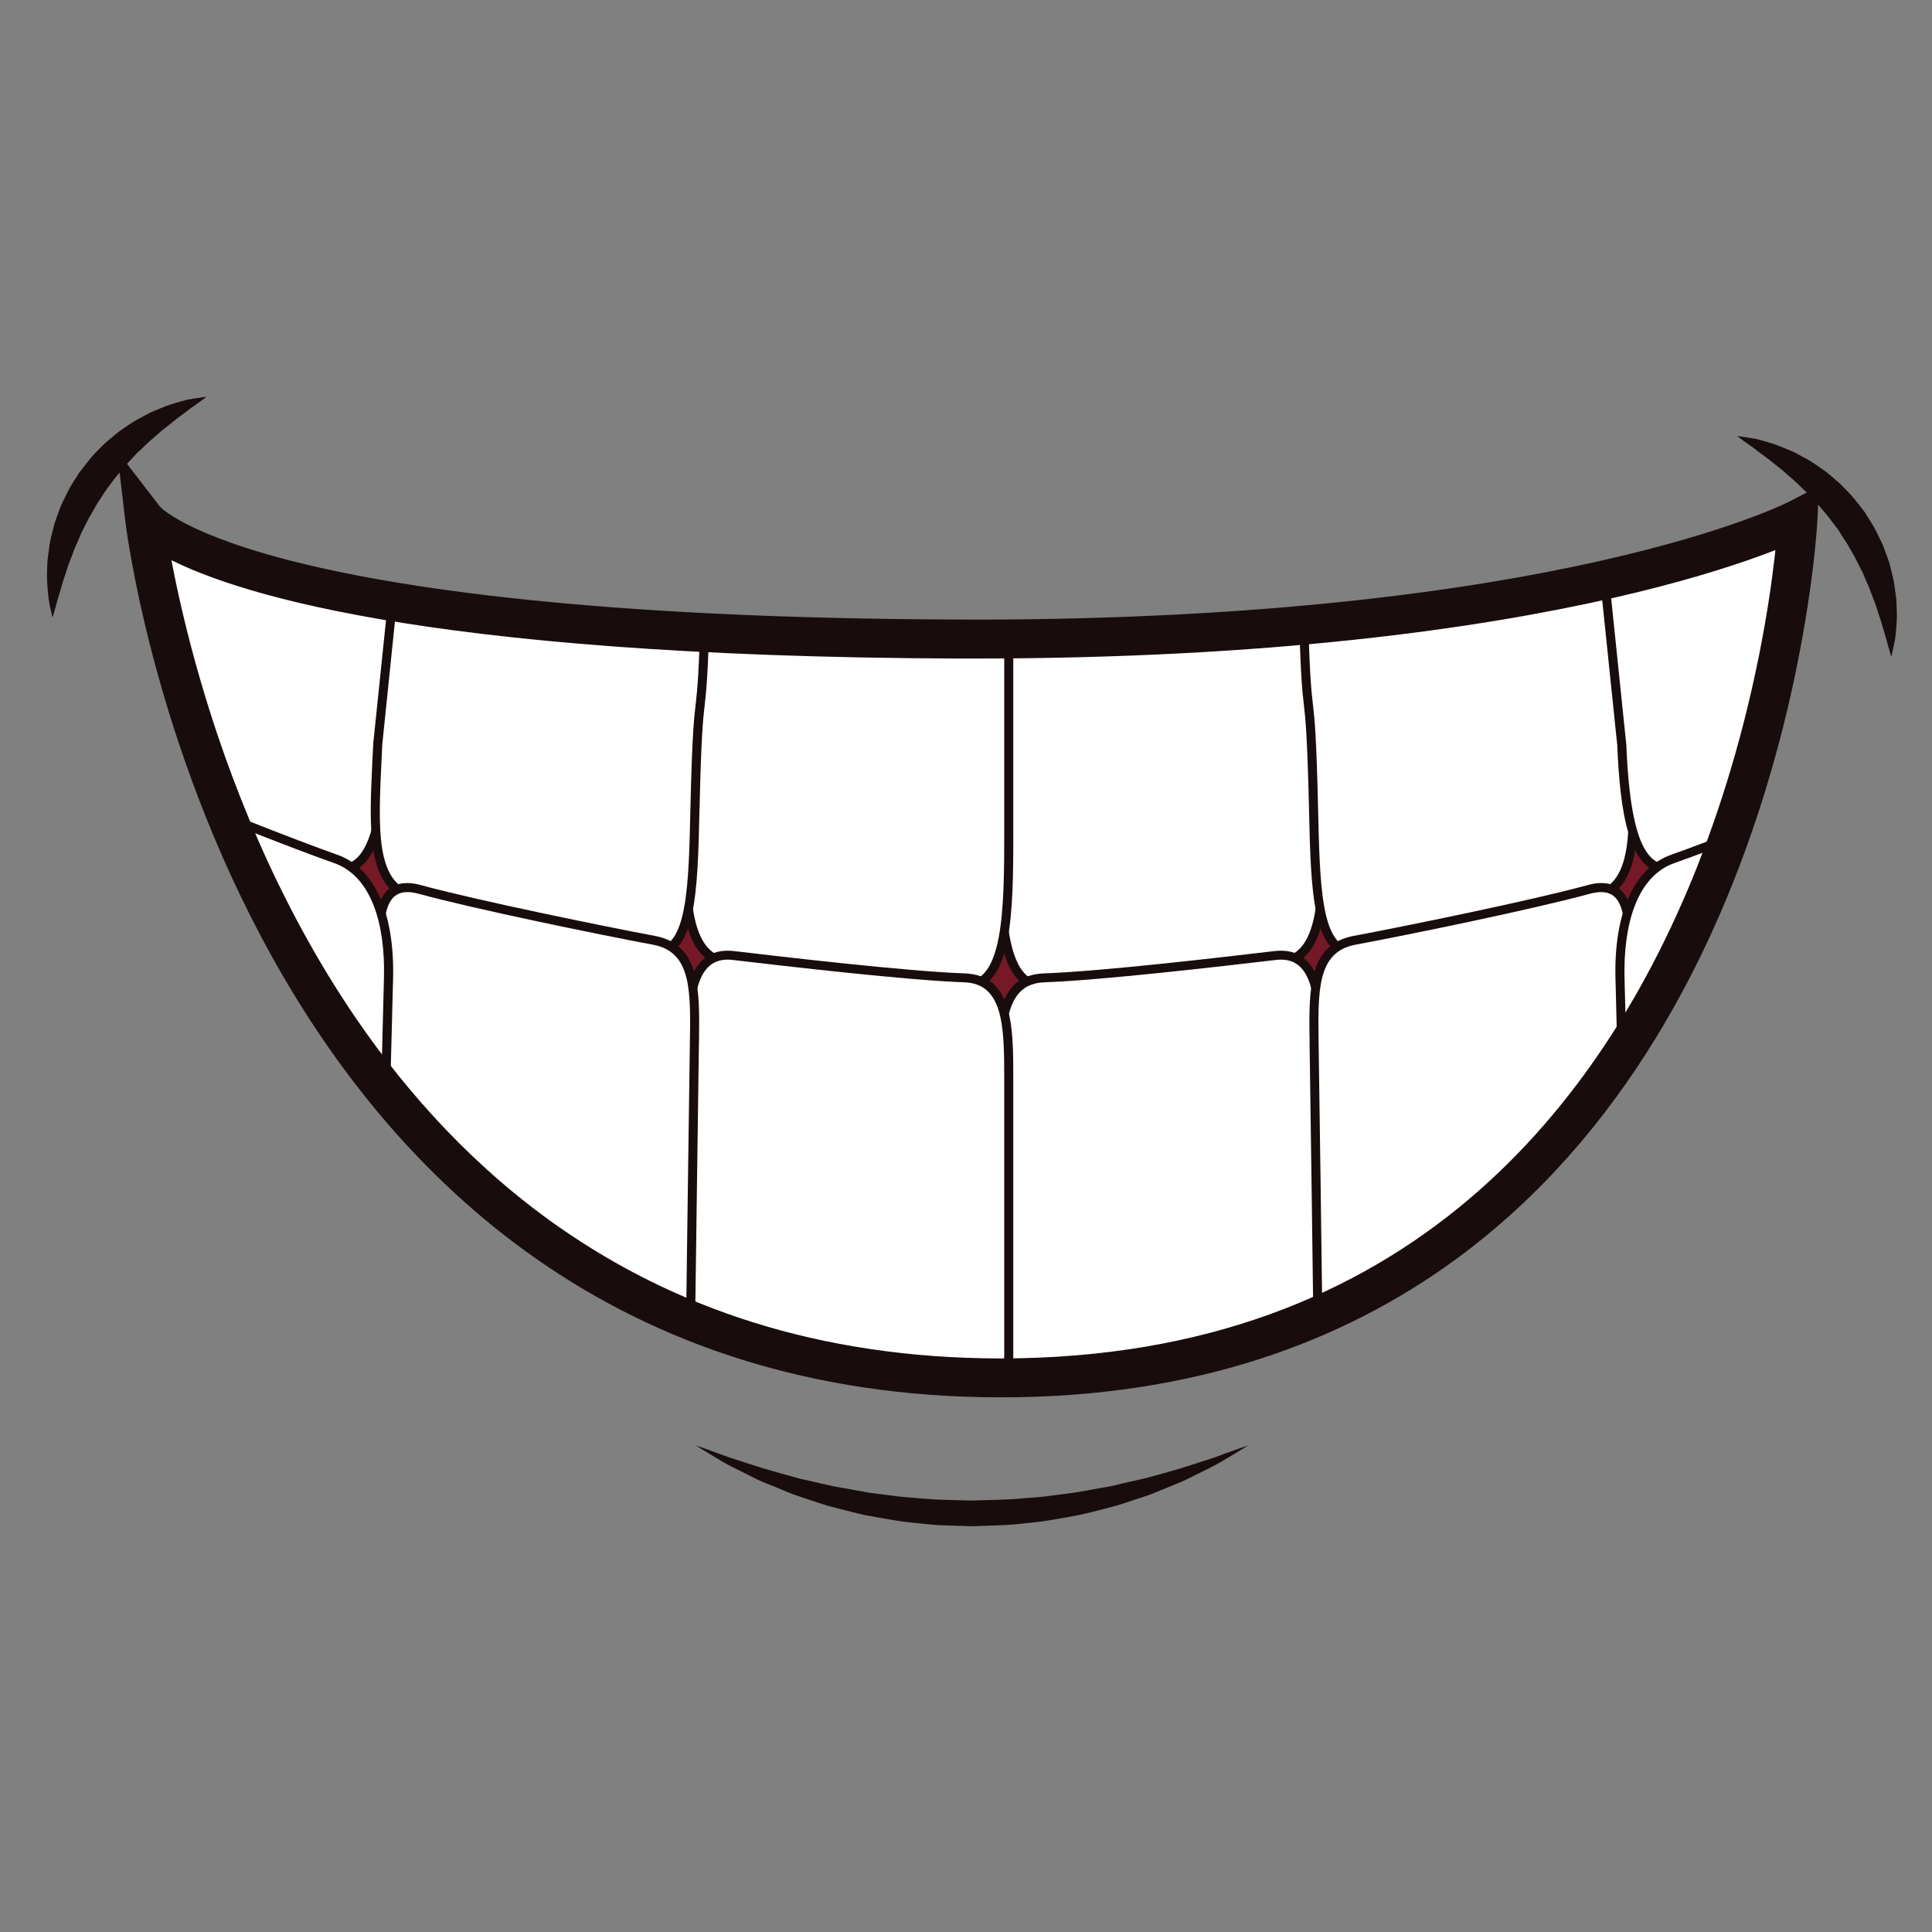 <svg version="1.0" preserveAspectRatio="xMidYMid meet" height="90" viewBox="0 0 67.5 67.5" zoomAndPan="magnify" width="90" xmlns:xlink="http://www.w3.org/1999/xlink" xmlns="http://www.w3.org/2000/svg"><rect x="0" y="0" width="67.5" height="67.5" fill="#808080" stroke="none"/><defs><clipPath id="60dc9e3d51"><path clip-rule="nonzero" d="M 34.812 18.078 L 46.273 18.078 L 46.273 34.633 L 34.812 34.633 Z M 34.812 18.078"></path></clipPath><clipPath id="33c0966568"><path clip-rule="nonzero" d="M 5.062 18.137 C 5.062 18.137 8.223 22.238 33.496 22.328 C 54.609 22.398 62.809 18.137 62.809 18.137 C 62.809 18.137 61.348 48.141 34.973 48.141 C 8.598 48.141 5.062 18.137 5.062 18.137 Z M 5.062 18.137"></path></clipPath><clipPath id="dfd9569419"><path clip-rule="nonzero" d="M 34.617 18.078 L 46.469 18.078 L 46.469 34.633 L 34.617 34.633 Z M 34.617 18.078"></path></clipPath><clipPath id="e846a8dbf0"><path clip-rule="nonzero" d="M 5.062 18.137 C 5.062 18.137 8.223 22.238 33.496 22.328 C 54.609 22.398 62.809 18.137 62.809 18.137 C 62.809 18.137 61.348 48.141 34.973 48.141 C 8.598 48.141 5.062 18.137 5.062 18.137 Z M 5.062 18.137"></path></clipPath><clipPath id="34fef89ddc"><path clip-rule="nonzero" d="M 45.496 18.078 L 57.152 18.078 L 57.152 33.285 L 45.496 33.285 Z M 45.496 18.078"></path></clipPath><clipPath id="b7004a0664"><path clip-rule="nonzero" d="M 5.062 18.137 C 5.062 18.137 8.223 22.238 33.496 22.328 C 54.609 22.398 62.809 18.137 62.809 18.137 C 62.809 18.137 61.348 48.141 34.973 48.141 C 8.598 48.141 5.062 18.137 5.062 18.137 Z M 5.062 18.137"></path></clipPath><clipPath id="c2aa23141b"><path clip-rule="nonzero" d="M 45.301 18.078 L 57.348 18.078 L 57.348 33.477 L 45.301 33.477 Z M 45.301 18.078"></path></clipPath><clipPath id="b68fe5cb6c"><path clip-rule="nonzero" d="M 5.062 18.137 C 5.062 18.137 8.223 22.238 33.496 22.328 C 54.609 22.398 62.809 18.137 62.809 18.137 C 62.809 18.137 61.348 48.141 34.973 48.141 C 8.598 48.141 5.062 18.137 5.062 18.137 Z M 5.062 18.137"></path></clipPath><clipPath id="89aeaf1150"><path clip-rule="nonzero" d="M 56 18.078 L 62.98 18.078 L 62.98 30.398 L 56 30.398 Z M 56 18.078"></path></clipPath><clipPath id="7a06342080"><path clip-rule="nonzero" d="M 5.062 18.137 C 5.062 18.137 8.223 22.238 33.496 22.328 C 54.609 22.398 62.809 18.137 62.809 18.137 C 62.809 18.137 61.348 48.141 34.973 48.141 C 8.598 48.141 5.062 18.137 5.062 18.137 Z M 5.062 18.137"></path></clipPath><clipPath id="8ee840c40f"><path clip-rule="nonzero" d="M 55.793 18.078 L 62.98 18.078 L 62.98 30.59 L 55.793 30.59 Z M 55.793 18.078"></path></clipPath><clipPath id="0cab7c3c18"><path clip-rule="nonzero" d="M 5.062 18.137 C 5.062 18.137 8.223 22.238 33.496 22.328 C 54.609 22.398 62.809 18.137 62.809 18.137 C 62.809 18.137 61.348 48.141 34.973 48.141 C 8.598 48.141 5.062 18.137 5.062 18.137 Z M 5.062 18.137"></path></clipPath><clipPath id="584ef1d3fe"><path clip-rule="nonzero" d="M 5 18.078 L 14.219 18.078 L 14.219 30.398 L 5 30.398 Z M 5 18.078"></path></clipPath><clipPath id="30277ae269"><path clip-rule="nonzero" d="M 5.062 18.137 C 5.062 18.137 8.223 22.238 33.496 22.328 C 54.609 22.398 62.809 18.137 62.809 18.137 C 62.809 18.137 61.348 48.141 34.973 48.141 C 8.598 48.141 5.062 18.137 5.062 18.137 Z M 5.062 18.137"></path></clipPath><clipPath id="1e048f01d2"><path clip-rule="nonzero" d="M 5 18.078 L 14.41 18.078 L 14.41 30.59 L 5 30.59 Z M 5 18.078"></path></clipPath><clipPath id="5406d9706b"><path clip-rule="nonzero" d="M 5.062 18.137 C 5.062 18.137 8.223 22.238 33.496 22.328 C 54.609 22.398 62.809 18.137 62.809 18.137 C 62.809 18.137 61.348 48.141 34.973 48.141 C 8.598 48.141 5.062 18.137 5.062 18.137 Z M 5.062 18.137"></path></clipPath><clipPath id="bc4469be6b"><path clip-rule="nonzero" d="M 34.812 33.285 L 46.469 33.285 L 46.469 48.297 L 34.812 48.297 Z M 34.812 33.285"></path></clipPath><clipPath id="21ef5f09d0"><path clip-rule="nonzero" d="M 5.062 18.137 C 5.062 18.137 8.223 22.238 33.496 22.328 C 54.609 22.398 62.809 18.137 62.809 18.137 C 62.809 18.137 61.348 48.141 34.973 48.141 C 8.598 48.141 5.062 18.137 5.062 18.137 Z M 5.062 18.137"></path></clipPath><clipPath id="6082dbb909"><path clip-rule="nonzero" d="M 34.617 33.094 L 46.469 33.094 L 46.469 48.297 L 34.617 48.297 Z M 34.617 33.094"></path></clipPath><clipPath id="435f787fdd"><path clip-rule="nonzero" d="M 5.062 18.137 C 5.062 18.137 8.223 22.238 33.496 22.328 C 54.609 22.398 62.809 18.137 62.809 18.137 C 62.809 18.137 61.348 48.141 34.973 48.141 C 8.598 48.141 5.062 18.137 5.062 18.137 Z M 5.062 18.137"></path></clipPath><clipPath id="1fb04730c7"><path clip-rule="nonzero" d="M 45.887 31 L 57.348 31 L 57.348 48.297 L 45.887 48.297 Z M 45.887 31"></path></clipPath><clipPath id="0ca1f1a3fa"><path clip-rule="nonzero" d="M 5.062 18.137 C 5.062 18.137 8.223 22.238 33.496 22.328 C 54.609 22.398 62.809 18.137 62.809 18.137 C 62.809 18.137 61.348 48.141 34.973 48.141 C 8.598 48.141 5.062 18.137 5.062 18.137 Z M 5.062 18.137"></path></clipPath><clipPath id="13d6953edf"><path clip-rule="nonzero" d="M 45.691 30.785 L 57.543 30.785 L 57.543 48.297 L 45.691 48.297 Z M 45.691 30.785"></path></clipPath><clipPath id="5461b4a920"><path clip-rule="nonzero" d="M 5.062 18.137 C 5.062 18.137 8.223 22.238 33.496 22.328 C 54.609 22.398 62.809 18.137 62.809 18.137 C 62.809 18.137 61.348 48.141 34.973 48.141 C 8.598 48.141 5.062 18.137 5.062 18.137 Z M 5.062 18.137"></path></clipPath><clipPath id="706feac58f"><path clip-rule="nonzero" d="M 56.57 26.742 L 62.98 26.742 L 62.98 47.336 L 56.57 47.336 Z M 56.57 26.742"></path></clipPath><clipPath id="7549eef7fe"><path clip-rule="nonzero" d="M 5.062 18.137 C 5.062 18.137 8.223 22.238 33.496 22.328 C 54.609 22.398 62.809 18.137 62.809 18.137 C 62.809 18.137 61.348 48.141 34.973 48.141 C 8.598 48.141 5.062 18.137 5.062 18.137 Z M 5.062 18.137"></path></clipPath><clipPath id="1c8894479b"><path clip-rule="nonzero" d="M 56.375 26.551 L 62.98 26.551 L 62.98 47.527 L 56.375 47.527 Z M 56.375 26.551"></path></clipPath><clipPath id="8d435e1ecd"><path clip-rule="nonzero" d="M 5.062 18.137 C 5.062 18.137 8.223 22.238 33.496 22.328 C 54.609 22.398 62.809 18.137 62.809 18.137 C 62.809 18.137 61.348 48.141 34.973 48.141 C 8.598 48.141 5.062 18.137 5.062 18.137 Z M 5.062 18.137"></path></clipPath><clipPath id="5ec36253f2"><path clip-rule="nonzero" d="M 23.93 18.078 L 35.395 18.078 L 35.395 34.633 L 23.93 34.633 Z M 23.93 18.078"></path></clipPath><clipPath id="9ee00aa457"><path clip-rule="nonzero" d="M 5.062 18.137 C 5.062 18.137 8.223 22.238 33.496 22.328 C 54.609 22.398 62.809 18.137 62.809 18.137 C 62.809 18.137 61.348 48.141 34.973 48.141 C 8.598 48.141 5.062 18.137 5.062 18.137 Z M 5.062 18.137"></path></clipPath><clipPath id="117df1bd65"><path clip-rule="nonzero" d="M 23.738 18.078 L 35.59 18.078 L 35.59 34.633 L 23.738 34.633 Z M 23.738 18.078"></path></clipPath><clipPath id="013b88f9da"><path clip-rule="nonzero" d="M 5.062 18.137 C 5.062 18.137 8.223 22.238 33.496 22.328 C 54.609 22.398 62.809 18.137 62.809 18.137 C 62.809 18.137 61.348 48.141 34.973 48.141 C 8.598 48.141 5.062 18.137 5.062 18.137 Z M 5.062 18.137"></path></clipPath><clipPath id="6ef48356a3"><path clip-rule="nonzero" d="M 13.051 18.078 L 24.707 18.078 L 24.707 33.285 L 13.051 33.285 Z M 13.051 18.078"></path></clipPath><clipPath id="519d3c6cad"><path clip-rule="nonzero" d="M 5.062 18.137 C 5.062 18.137 8.223 22.238 33.496 22.328 C 54.609 22.398 62.809 18.137 62.809 18.137 C 62.809 18.137 61.348 48.141 34.973 48.141 C 8.598 48.141 5.062 18.137 5.062 18.137 Z M 5.062 18.137"></path></clipPath><clipPath id="15b110851d"><path clip-rule="nonzero" d="M 12.855 18.078 L 24.902 18.078 L 24.902 33.477 L 12.855 33.477 Z M 12.855 18.078"></path></clipPath><clipPath id="ca0a776b9b"><path clip-rule="nonzero" d="M 5.062 18.137 C 5.062 18.137 8.223 22.238 33.496 22.328 C 54.609 22.398 62.809 18.137 62.809 18.137 C 62.809 18.137 61.348 48.141 34.973 48.141 C 8.598 48.141 5.062 18.137 5.062 18.137 Z M 5.062 18.137"></path></clipPath><clipPath id="70e8e5e27b"><path clip-rule="nonzero" d="M 23.738 33.285 L 35.395 33.285 L 35.395 48.297 L 23.738 48.297 Z M 23.738 33.285"></path></clipPath><clipPath id="c818f89a13"><path clip-rule="nonzero" d="M 5.062 18.137 C 5.062 18.137 8.223 22.238 33.496 22.328 C 54.609 22.398 62.809 18.137 62.809 18.137 C 62.809 18.137 61.348 48.141 34.973 48.141 C 8.598 48.141 5.062 18.137 5.062 18.137 Z M 5.062 18.137"></path></clipPath><clipPath id="9725c7172e"><path clip-rule="nonzero" d="M 23.543 33.094 L 35.59 33.094 L 35.59 48.297 L 23.543 48.297 Z M 23.543 33.094"></path></clipPath><clipPath id="fc18fbb6c3"><path clip-rule="nonzero" d="M 5.062 18.137 C 5.062 18.137 8.223 22.238 33.496 22.328 C 54.609 22.398 62.809 18.137 62.809 18.137 C 62.809 18.137 61.348 48.141 34.973 48.141 C 8.598 48.141 5.062 18.137 5.062 18.137 Z M 5.062 18.137"></path></clipPath><clipPath id="26bbaf3f78"><path clip-rule="nonzero" d="M 12.855 31 L 24.32 31 L 24.32 48.297 L 12.855 48.297 Z M 12.855 31"></path></clipPath><clipPath id="fe3db9d1ef"><path clip-rule="nonzero" d="M 5.062 18.137 C 5.062 18.137 8.223 22.238 33.496 22.328 C 54.609 22.398 62.809 18.137 62.809 18.137 C 62.809 18.137 61.348 48.141 34.973 48.141 C 8.598 48.141 5.062 18.137 5.062 18.137 Z M 5.062 18.137"></path></clipPath><clipPath id="450b391315"><path clip-rule="nonzero" d="M 12.664 30.785 L 24.516 30.785 L 24.516 48.297 L 12.664 48.297 Z M 12.664 30.785"></path></clipPath><clipPath id="1baa7ea8f6"><path clip-rule="nonzero" d="M 5.062 18.137 C 5.062 18.137 8.223 22.238 33.496 22.328 C 54.609 22.398 62.809 18.137 62.809 18.137 C 62.809 18.137 61.348 48.141 34.973 48.141 C 8.598 48.141 5.062 18.137 5.062 18.137 Z M 5.062 18.137"></path></clipPath><clipPath id="10ce340914"><path clip-rule="nonzero" d="M 5 26.742 L 13.633 26.742 L 13.633 47.336 L 5 47.336 Z M 5 26.742"></path></clipPath><clipPath id="0620252590"><path clip-rule="nonzero" d="M 5.062 18.137 C 5.062 18.137 8.223 22.238 33.496 22.328 C 54.609 22.398 62.809 18.137 62.809 18.137 C 62.809 18.137 61.348 48.141 34.973 48.141 C 8.598 48.141 5.062 18.137 5.062 18.137 Z M 5.062 18.137"></path></clipPath><clipPath id="d58d0e05c6"><path clip-rule="nonzero" d="M 5 26.551 L 13.828 26.551 L 13.828 47.527 L 5 47.527 Z M 5 26.551"></path></clipPath><clipPath id="31db64dd29"><path clip-rule="nonzero" d="M 5.062 18.137 C 5.062 18.137 8.223 22.238 33.496 22.328 C 54.609 22.398 62.809 18.137 62.809 18.137 C 62.809 18.137 61.348 48.141 34.973 48.141 C 8.598 48.141 5.062 18.137 5.062 18.137 Z M 5.062 18.137"></path></clipPath><clipPath id="df3fa821d0"><path clip-rule="nonzero" d="M 1.57 13.863 L 8 13.863 L 8 22 L 1.57 22 Z M 1.57 13.863"></path></clipPath><clipPath id="f2873732ff"><path clip-rule="nonzero" d="M 60 15 L 66.34 15 L 66.34 23 L 60 23 Z M 60 15"></path></clipPath><clipPath id="c5d03873ff"><path clip-rule="nonzero" d="M 24 50 L 44 50 L 44 53.324 L 24 53.324 Z M 24 50"></path></clipPath></defs><path fill-rule="nonzero" fill-opacity="1" d="M 5.062 18.137 C 5.062 18.137 8.223 22.238 33.496 22.328 C 54.609 22.398 62.809 18.137 62.809 18.137 C 62.809 18.137 61.348 48.141 34.973 48.141 C 8.598 48.141 5.062 18.137 5.062 18.137" fill="#761927"></path><g clip-path="url(#60dc9e3d51)"><g clip-path="url(#33c0966568)"><path fill-rule="nonzero" fill-opacity="1" d="M 36.492 34.469 C 35.789 34.469 35.344 33.914 35.125 32.781 C 34.941 31.805 34.926 30.484 34.93 28.988 L 34.93 21.137 C 34.934 18.035 36.047 15.605 37.469 15.605 L 43.184 15.605 C 44.605 15.613 45.773 17.961 45.848 20.949 C 45.906 23.535 45.969 24.066 46.027 24.582 C 46.086 25.102 46.148 25.645 46.211 28.246 C 46.277 31.02 46.336 33.414 44.77 33.629 C 44.18 33.703 38.945 34.375 36.547 34.465 L 36.492 34.469" fill="#ffffff"></path></g></g><g clip-path="url(#dfd9569419)"><g clip-path="url(#e846a8dbf0)"><path fill-rule="nonzero" fill-opacity="1" d="M 43.184 15.449 L 37.469 15.449 C 35.957 15.449 34.773 17.949 34.77 21.137 L 34.77 28.988 C 34.77 30.492 34.785 31.82 34.969 32.809 C 35.055 33.258 35.316 34.625 36.492 34.625 C 36.512 34.625 36.531 34.625 36.551 34.625 C 38.961 34.531 44.199 33.859 44.789 33.785 C 46.496 33.551 46.438 31.09 46.367 28.238 C 46.309 25.633 46.246 25.09 46.184 24.562 C 46.125 24.051 46.066 23.523 46.004 20.945 C 45.93 17.871 44.691 15.457 43.188 15.449 Z M 37.469 15.762 C 39.375 15.762 41.281 15.762 43.184 15.762 C 44.496 15.77 45.617 18.094 45.688 20.953 C 45.809 26.137 45.93 23.059 46.051 28.246 C 46.121 31.105 46.137 33.285 44.746 33.473 C 42.738 33.73 38.562 34.234 36.539 34.309 L 36.492 34.312 C 35.141 34.312 35.082 31.926 35.086 28.988 C 35.086 23.617 35.086 26.508 35.086 21.137 C 35.09 18.172 36.156 15.762 37.469 15.762" fill="#180d0c"></path></g></g><g clip-path="url(#34fef89ddc)"><g clip-path="url(#b7004a0664)"><path fill-rule="nonzero" fill-opacity="1" d="M 47.309 33.285 C 46.004 33.285 45.957 31.074 45.895 28.281 L 45.891 28.25 C 45.832 25.664 45.77 25.133 45.711 24.617 C 45.652 24.094 45.59 23.555 45.527 20.953 C 45.484 18.879 46.004 16.98 46.863 16.113 C 47.191 15.777 47.555 15.605 47.941 15.605 L 53.664 15.605 C 55.086 15.625 56.285 17.723 56.398 20.387 L 56.98 26.004 C 56.988 26.223 57 26.434 57.008 26.637 C 57.117 29.004 57.207 30.867 55.852 31.301 C 53.559 32.004 48.176 33.129 47.57 33.254 C 47.48 33.273 47.391 33.285 47.309 33.285" fill="#ffffff"></path></g></g><g clip-path="url(#c2aa23141b)"><g clip-path="url(#b68fe5cb6c)"><path fill-rule="nonzero" fill-opacity="1" d="M 47.941 15.449 C 47.52 15.449 47.105 15.641 46.75 16.004 C 45.852 16.914 45.324 18.812 45.371 20.957 C 45.434 23.566 45.492 24.109 45.555 24.633 C 45.613 25.145 45.672 25.676 45.734 28.254 L 45.734 28.281 C 45.801 31.164 45.852 33.441 47.309 33.441 C 47.402 33.441 47.504 33.43 47.605 33.406 C 48.211 33.281 53.598 32.152 55.898 31.449 C 57.367 30.98 57.273 28.965 57.168 26.629 C 57.156 26.426 57.148 26.219 57.137 26.008 L 57.137 25.988 L 56.555 20.371 C 56.438 17.629 55.172 15.469 53.668 15.449 Z M 47.941 15.762 L 47.949 15.762 C 49.852 15.762 51.758 15.762 53.664 15.762 C 54.977 15.781 56.133 17.855 56.238 20.395 L 56.82 26.02 C 56.93 28.559 57.152 30.723 55.805 31.148 C 53.852 31.75 49.527 32.688 47.539 33.102 C 47.457 33.117 47.379 33.129 47.309 33.129 C 46.156 33.129 46.113 30.953 46.051 28.246 C 45.93 23.059 45.809 26.137 45.688 20.953 C 45.621 18.082 46.633 15.762 47.941 15.762" fill="#180d0c"></path></g></g><g clip-path="url(#89aeaf1150)"><g clip-path="url(#7a06342080)"><path fill-rule="nonzero" fill-opacity="1" d="M 58.23 30.352 C 57 30.352 56.746 28.039 56.664 26.027 L 56.082 20.41 C 56.008 18.598 56.457 16.969 57.25 16.148 C 57.594 15.793 57.996 15.605 58.41 15.605 L 64.145 15.605 C 65.543 15.633 66.754 17.355 66.852 19.449 L 67.359 22.289 L 67.363 22.301 C 67.383 22.727 67.422 23.148 67.461 23.559 C 67.605 25.117 67.734 26.461 66.637 27.035 C 65.191 27.766 62.359 28.848 60.289 29.641 C 59.676 29.875 59.121 30.086 58.688 30.254 C 58.531 30.32 58.375 30.352 58.23 30.352" fill="#ffffff"></path></g></g><g clip-path="url(#8ee840c40f)"><g clip-path="url(#0cab7c3c18)"><path fill-rule="nonzero" fill-opacity="1" d="M 58.41 15.449 C 57.953 15.449 57.512 15.652 57.137 16.039 C 56.312 16.891 55.848 18.562 55.922 20.406 L 55.922 20.426 L 56.504 26.043 C 56.598 28.254 56.875 30.508 58.23 30.508 C 58.398 30.508 58.57 30.473 58.75 30.398 C 59.18 30.23 59.719 30.023 60.344 29.785 C 62.418 28.992 65.258 27.906 66.703 27.176 C 67.898 26.551 67.762 25.09 67.617 23.543 C 67.578 23.137 67.539 22.715 67.52 22.293 L 67.52 22.273 L 67.516 22.25 L 67.012 19.43 C 66.902 17.227 65.648 15.477 64.148 15.449 Z M 58.41 15.762 L 58.426 15.762 C 60.332 15.762 62.238 15.762 64.145 15.762 C 65.457 15.789 66.602 17.445 66.695 19.465 L 67.203 22.305 C 67.293 24.324 67.84 26.227 66.562 26.898 C 64.707 27.832 60.543 29.359 58.629 30.109 C 58.484 30.168 58.355 30.195 58.23 30.195 C 57.23 30.195 56.914 28.316 56.82 26.02 L 56.238 20.395 C 56.133 17.832 57.105 15.762 58.41 15.762" fill="#180d0c"></path></g></g><g clip-path="url(#584ef1d3fe)"><g clip-path="url(#30277ae269)"><path fill-rule="nonzero" fill-opacity="1" d="M 11.941 30.352 C 11.797 30.352 11.645 30.32 11.484 30.254 C 11.051 30.086 10.5 29.875 9.887 29.641 C 7.816 28.848 4.98 27.766 3.543 27.035 C 2.441 26.461 2.566 25.113 2.715 23.559 C 2.754 23.148 2.793 22.727 2.812 22.301 L 2.812 22.289 L 3.32 19.449 C 3.422 17.355 4.633 15.633 6.027 15.605 L 11.766 15.605 C 12.176 15.605 12.578 15.793 12.922 16.148 C 13.719 16.969 14.168 18.598 14.094 20.402 L 13.512 26.035 C 13.43 28.039 13.176 30.352 11.941 30.352" fill="#ffffff"></path></g></g><g clip-path="url(#1e048f01d2)"><g clip-path="url(#5406d9706b)"><path fill-rule="nonzero" fill-opacity="1" d="M 11.766 15.449 L 6.031 15.449 C 4.523 15.477 3.273 17.227 3.164 19.434 L 2.66 22.25 L 2.656 22.273 L 2.656 22.293 C 2.637 22.715 2.598 23.137 2.559 23.543 C 2.41 25.09 2.273 26.551 3.465 27.176 C 4.918 27.906 7.754 28.992 9.828 29.785 C 10.453 30.023 10.992 30.23 11.43 30.402 C 11.602 30.473 11.777 30.508 11.941 30.508 C 13.301 30.508 13.578 28.254 13.668 26.043 L 14.25 20.426 L 14.25 20.406 C 14.328 18.562 13.863 16.891 13.035 16.039 C 12.66 15.652 12.223 15.449 11.766 15.449 Z M 11.766 15.762 C 13.07 15.762 14.039 17.832 13.934 20.395 L 13.355 26.02 C 13.258 28.316 12.945 30.195 11.941 30.195 C 11.82 30.195 11.688 30.168 11.543 30.109 C 9.633 29.359 5.469 27.832 3.613 26.898 C 2.336 26.227 2.879 24.324 2.973 22.305 L 3.48 19.465 C 3.57 17.445 4.715 15.789 6.031 15.762 C 7.938 15.762 9.844 15.762 11.746 15.762 L 11.766 15.762" fill="#180d0c"></path></g></g><g clip-path="url(#bc4469be6b)"><g clip-path="url(#21ef5f09d0)"><path fill-rule="nonzero" fill-opacity="1" d="M 37.57 50.719 C 36.855 50.719 36.184 50.355 35.688 49.695 C 35.195 49.051 34.93 48.199 34.93 47.293 L 34.93 37.668 C 34.93 35.895 34.934 34.219 36.48 34.164 C 38.504 34.094 42.746 33.598 44.559 33.383 C 44.625 33.375 44.691 33.371 44.754 33.371 C 46.113 33.371 46.141 35.148 46.164 36.871 L 46.195 39.062 C 46.23 41.582 46.266 44.023 46.301 46.629 C 46.328 48.586 45.152 50.273 43.684 50.395 C 41.734 50.559 39.691 50.668 37.617 50.715 L 37.57 50.719" fill="#ffffff"></path></g></g><g clip-path="url(#6082dbb909)"><g clip-path="url(#435f787fdd)"><path fill-rule="nonzero" fill-opacity="1" d="M 44.754 33.215 C 44.684 33.215 44.613 33.219 44.539 33.227 C 42.73 33.441 38.492 33.938 36.477 34.008 C 34.773 34.066 34.773 35.895 34.77 37.668 L 34.77 47.293 C 34.77 48.23 35.051 49.117 35.559 49.789 C 36.09 50.488 36.805 50.875 37.57 50.875 C 37.586 50.875 37.605 50.875 37.625 50.875 C 39.699 50.824 41.742 50.715 43.699 50.551 C 45.246 50.426 46.488 48.664 46.461 46.629 C 46.426 44.02 46.391 41.609 46.355 39.055 L 46.324 36.867 C 46.309 36.016 46.297 35.133 46.121 34.461 C 45.906 33.633 45.445 33.215 44.754 33.215 Z M 44.754 33.527 C 45.941 33.527 45.98 35.113 46.004 36.871 C 46.055 40.203 46.098 43.281 46.145 46.633 C 46.168 48.488 45.062 50.125 43.672 50.238 C 41.656 50.41 39.637 50.512 37.617 50.559 L 37.57 50.562 C 36.195 50.562 35.086 49.094 35.086 47.293 C 35.086 43.996 35.086 40.961 35.086 37.668 C 35.09 35.844 35.121 34.367 36.488 34.32 C 38.469 34.25 42.605 33.77 44.578 33.539 C 44.637 33.531 44.695 33.527 44.754 33.527" fill="#180d0c"></path></g></g><g clip-path="url(#1fb04730c7)"><g clip-path="url(#0ca1f1a3fa)"><path fill-rule="nonzero" fill-opacity="1" d="M 48.492 49.719 C 47.145 49.719 46.074 48.312 46.051 46.516 C 46.008 43.16 45.961 39.82 45.914 36.492 L 45.91 36.379 C 45.887 34.562 45.867 33.129 47.32 32.855 C 49.191 32.504 53.516 31.621 55.5 31.078 C 55.66 31.031 55.812 31.012 55.941 31.012 C 56.922 31.012 56.945 32.141 56.973 33.57 C 56.977 33.723 56.98 33.883 56.98 34.047 C 57.07 37.414 57.156 40.816 57.242 44.25 C 57.293 46.254 56.176 48.176 54.754 48.527 C 52.859 49 50.906 49.383 48.781 49.695 C 48.684 49.711 48.586 49.719 48.492 49.719" fill="#ffffff"></path></g></g><g clip-path="url(#13d6953edf)"><g clip-path="url(#5461b4a920)"><path fill-rule="nonzero" fill-opacity="1" d="M 55.941 30.852 C 55.793 30.852 55.637 30.875 55.461 30.926 C 53.504 31.461 49.102 32.359 47.289 32.699 C 45.707 33 45.727 34.566 45.754 36.383 L 45.754 36.492 C 45.809 40.344 45.855 43.531 45.891 46.516 C 45.914 48.398 47.059 49.875 48.492 49.875 C 48.594 49.875 48.699 49.867 48.805 49.852 C 50.934 49.535 52.895 49.152 54.793 48.68 C 56.281 48.309 57.453 46.32 57.398 44.246 C 57.309 40.566 57.223 37.23 57.141 34.043 C 57.137 33.879 57.133 33.723 57.129 33.57 C 57.102 32.113 57.078 30.852 55.941 30.852 Z M 55.941 31.168 C 56.859 31.168 56.781 32.398 56.824 34.051 C 56.91 37.422 56.996 40.82 57.082 44.254 C 57.133 46.148 56.078 48.039 54.715 48.375 C 52.746 48.867 50.758 49.246 48.758 49.543 C 48.668 49.555 48.578 49.562 48.492 49.562 C 47.23 49.562 46.23 48.238 46.207 46.512 C 46.164 43.16 46.121 39.82 46.07 36.488 C 46.047 34.648 46 33.266 47.348 33.008 C 49.309 32.641 53.605 31.758 55.543 31.227 C 55.691 31.188 55.824 31.168 55.941 31.168" fill="#180d0c"></path></g></g><g clip-path="url(#706feac58f)"><g clip-path="url(#7549eef7fe)"><path fill-rule="nonzero" fill-opacity="1" d="M 58.949 47.273 C 57.777 47.273 56.898 46.055 56.859 44.379 C 56.773 40.945 56.688 37.543 56.602 34.176 C 56.543 31.957 57.219 30.438 58.453 30.008 C 59.66 29.586 63.586 28.062 66.121 26.934 C 66.32 26.848 66.488 26.809 66.633 26.809 C 66.801 26.809 66.941 26.863 67.051 26.973 C 67.359 27.281 67.344 27.977 67.324 28.855 C 67.316 29.195 67.309 29.547 67.32 29.914 C 67.41 33.148 67.504 36.418 67.598 39.723 C 67.652 41.656 66.625 43.828 65.305 44.562 C 63.523 45.551 61.602 46.422 59.582 47.156 C 59.371 47.234 59.16 47.273 58.949 47.273" fill="#ffffff"></path></g></g><g clip-path="url(#1c8894479b)"><g clip-path="url(#8d435e1ecd)"><path fill-rule="nonzero" fill-opacity="1" d="M 66.633 26.648 C 66.465 26.648 66.277 26.695 66.059 26.789 C 63.523 27.918 59.605 29.438 58.398 29.859 C 57.098 30.312 56.383 31.887 56.441 34.18 C 56.527 37.547 56.613 40.949 56.699 44.383 C 56.742 46.148 57.691 47.43 58.949 47.43 C 59.18 47.43 59.41 47.387 59.637 47.305 C 61.66 46.566 63.594 45.691 65.383 44.703 C 66.746 43.941 67.812 41.703 67.754 39.719 C 67.66 36.414 67.57 33.145 67.477 29.91 C 67.469 29.547 67.477 29.195 67.484 28.855 C 67.504 27.906 67.52 27.219 67.164 26.863 C 67.027 26.723 66.844 26.648 66.633 26.648 Z M 66.633 26.965 C 67.387 26.965 67.121 28.383 67.16 29.918 C 67.254 33.152 67.344 36.422 67.438 39.727 C 67.492 41.543 66.512 43.711 65.227 44.426 C 63.363 45.457 61.461 46.305 59.531 47.008 C 59.332 47.082 59.137 47.117 58.949 47.117 C 57.883 47.117 57.055 45.984 57.016 44.375 C 56.93 40.941 56.844 37.539 56.758 34.172 C 56.711 32.309 57.188 30.613 58.504 30.152 C 59.742 29.723 63.68 28.191 66.188 27.078 C 66.367 27 66.512 26.965 66.633 26.965" fill="#180d0c"></path></g></g><g clip-path="url(#5ec36253f2)"><g clip-path="url(#9ee00aa457)"><path fill-rule="nonzero" fill-opacity="1" d="M 33.629 34.465 C 31.23 34.375 25.996 33.703 25.406 33.629 C 23.84 33.414 23.898 31.02 23.965 28.246 C 24.027 25.645 24.086 25.102 24.148 24.582 C 24.207 24.066 24.27 23.535 24.328 20.949 C 24.402 17.961 25.57 15.613 26.988 15.605 L 32.707 15.605 C 34.125 15.605 35.242 18.035 35.246 21.137 L 35.246 28.988 C 35.246 30.484 35.234 31.805 35.047 32.781 C 34.832 33.914 34.387 34.469 33.68 34.469 C 33.68 34.469 33.645 34.469 33.629 34.465" fill="#ffffff"></path></g></g><g clip-path="url(#117df1bd65)"><g clip-path="url(#013b88f9da)"><path fill-rule="nonzero" fill-opacity="1" d="M 32.707 15.449 L 26.988 15.449 C 25.484 15.457 24.246 17.871 24.168 20.945 C 24.109 23.523 24.051 24.051 23.988 24.562 C 23.93 25.09 23.867 25.633 23.805 28.242 C 23.738 31.09 23.676 33.551 25.387 33.785 C 25.977 33.859 31.219 34.531 33.621 34.625 C 33.641 34.625 33.66 34.625 33.68 34.625 C 34.859 34.625 35.117 33.258 35.203 32.809 C 35.391 31.82 35.406 30.492 35.402 28.988 L 35.402 21.137 C 35.398 17.949 34.215 15.449 32.707 15.449 Z M 32.707 15.762 C 34.016 15.762 35.082 18.172 35.086 21.137 C 35.086 26.508 35.086 23.617 35.086 28.988 C 35.09 31.926 35.035 34.312 33.68 34.312 L 33.633 34.309 C 31.613 34.234 27.438 33.73 25.426 33.473 C 24.035 33.285 24.055 31.105 24.121 28.246 C 24.246 23.059 24.367 26.137 24.484 20.953 C 24.555 18.094 25.676 15.77 26.988 15.762 C 28.895 15.762 30.801 15.762 32.707 15.762" fill="#180d0c"></path></g></g><g clip-path="url(#6ef48356a3)"><g clip-path="url(#519d3c6cad)"><path fill-rule="nonzero" fill-opacity="1" d="M 22.867 33.285 C 22.781 33.285 22.691 33.273 22.602 33.254 C 21.996 33.129 16.613 32 14.324 31.301 C 12.969 30.867 13.055 29 13.168 26.633 C 13.176 26.43 13.188 26.223 13.195 26.012 L 13.777 20.379 C 13.891 17.723 15.09 15.625 16.508 15.605 L 22.227 15.605 C 22.617 15.605 22.98 15.777 23.312 16.113 C 24.168 16.98 24.691 18.879 24.645 20.953 C 24.586 23.555 24.523 24.094 24.461 24.617 C 24.402 25.133 24.34 25.664 24.281 28.25 L 24.281 28.281 C 24.219 31.078 24.168 33.285 22.867 33.285" fill="#ffffff"></path></g></g><g clip-path="url(#15b110851d)"><g clip-path="url(#ca0a776b9b)"><path fill-rule="nonzero" fill-opacity="1" d="M 22.234 15.449 L 16.512 15.449 C 15.004 15.469 13.738 17.629 13.621 20.371 L 13.039 25.988 L 13.039 26.008 C 13.027 26.215 13.02 26.422 13.008 26.629 C 12.898 28.965 12.805 30.98 14.273 31.449 C 16.574 32.152 21.965 33.281 22.57 33.406 C 22.672 33.43 22.77 33.441 22.867 33.441 C 24.324 33.441 24.375 31.168 24.438 28.285 L 24.441 28.254 C 24.5 25.676 24.562 25.148 24.621 24.633 C 24.68 24.109 24.742 23.566 24.805 20.957 C 24.852 18.812 24.324 16.914 23.426 16.004 C 23.07 15.641 22.656 15.449 22.234 15.449 Z M 22.234 15.762 C 23.543 15.762 24.551 18.082 24.484 20.953 C 24.367 26.137 24.246 23.059 24.121 28.246 C 24.062 30.953 24.016 33.129 22.867 33.129 C 22.793 33.129 22.715 33.117 22.637 33.102 C 20.645 32.688 16.324 31.75 14.371 31.148 C 13.02 30.723 13.246 28.559 13.355 26.02 L 13.934 20.395 C 14.043 17.855 15.195 15.781 16.512 15.762 C 18.414 15.762 20.32 15.762 22.227 15.762 L 22.234 15.762" fill="#180d0c"></path></g></g><g clip-path="url(#70e8e5e27b)"><g clip-path="url(#c818f89a13)"><path fill-rule="nonzero" fill-opacity="1" d="M 32.555 50.715 C 30.484 50.668 28.441 50.559 26.488 50.395 C 25.02 50.273 23.848 48.586 23.871 46.629 C 23.91 43.852 23.945 41.258 23.984 38.555 L 24.008 36.871 C 24.035 35.148 24.062 33.371 25.422 33.371 C 25.484 33.371 25.547 33.375 25.617 33.383 C 27.426 33.598 31.668 34.094 33.691 34.164 C 35.242 34.219 35.242 35.895 35.246 37.668 L 35.246 47.293 C 35.246 48.199 34.977 49.051 34.488 49.695 C 33.988 50.355 33.32 50.719 32.605 50.719 L 32.555 50.715" fill="#ffffff"></path></g></g><g clip-path="url(#9725c7172e)"><g clip-path="url(#fc18fbb6c3)"><path fill-rule="nonzero" fill-opacity="1" d="M 25.422 33.215 C 24.73 33.215 24.27 33.633 24.051 34.461 C 23.879 35.129 23.863 36.012 23.852 36.867 L 23.828 38.551 C 23.789 41.273 23.75 43.848 23.715 46.629 C 23.688 48.664 24.926 50.426 26.477 50.551 C 28.43 50.719 30.477 50.824 32.551 50.875 C 32.57 50.875 32.586 50.875 32.605 50.875 C 33.371 50.875 34.086 50.488 34.617 49.789 C 35.125 49.117 35.406 48.23 35.402 47.293 L 35.402 37.668 C 35.402 35.895 35.402 34.066 33.699 34.008 C 31.68 33.938 27.289 33.422 25.633 33.227 C 25.562 33.219 25.488 33.215 25.422 33.215 Z M 25.422 33.527 C 25.477 33.527 25.535 33.531 25.598 33.539 C 27.57 33.77 31.707 34.25 33.688 34.32 C 35.051 34.367 35.086 35.844 35.086 37.668 C 35.086 40.961 35.086 43.996 35.086 47.293 C 35.09 49.094 33.98 50.562 32.605 50.562 L 32.559 50.559 C 30.535 50.512 28.516 50.41 26.504 50.238 C 25.113 50.125 24.008 48.488 24.031 46.633 C 24.074 43.281 24.121 40.203 24.168 36.871 C 24.195 35.113 24.234 33.527 25.422 33.527" fill="#180d0c"></path></g></g><g clip-path="url(#26bbaf3f78)"><g clip-path="url(#fe3db9d1ef)"><path fill-rule="nonzero" fill-opacity="1" d="M 21.684 49.719 C 21.59 49.719 21.492 49.711 21.395 49.695 C 19.27 49.383 17.316 49 15.422 48.527 C 13.996 48.176 12.883 46.254 12.934 44.25 C 13.02 40.816 13.105 37.414 13.191 34.047 C 13.195 33.883 13.199 33.727 13.203 33.57 C 13.23 32.141 13.25 31.012 14.234 31.012 C 14.363 31.012 14.512 31.031 14.672 31.078 C 16.637 31.613 21.039 32.516 22.855 32.855 C 24.309 33.129 24.289 34.562 24.262 36.379 L 24.262 36.492 C 24.211 39.82 24.168 43.16 24.125 46.516 C 24.102 48.312 23.027 49.719 21.684 49.719" fill="#ffffff"></path></g></g><g clip-path="url(#450b391315)"><g clip-path="url(#1baa7ea8f6)"><path fill-rule="nonzero" fill-opacity="1" d="M 14.234 30.852 C 13.094 30.852 13.07 32.113 13.043 33.57 C 13.039 33.723 13.039 33.879 13.035 34.043 C 12.953 37.164 12.867 40.504 12.773 44.246 C 12.723 46.32 13.891 48.309 15.383 48.68 C 17.281 49.152 19.242 49.535 21.371 49.852 C 21.477 49.867 21.582 49.875 21.684 49.875 C 23.117 49.875 24.258 48.398 24.281 46.516 C 24.324 43.316 24.367 40.039 24.418 36.492 L 24.422 36.383 C 24.445 34.566 24.469 33 22.883 32.699 C 21.074 32.359 16.676 31.461 14.715 30.926 C 14.539 30.875 14.379 30.852 14.234 30.852 Z M 14.234 31.168 C 14.348 31.168 14.48 31.188 14.629 31.227 C 16.566 31.758 20.863 32.641 22.824 33.008 C 24.176 33.266 24.129 34.648 24.102 36.488 C 24.055 39.82 24.008 43.16 23.965 46.512 C 23.945 48.238 22.941 49.562 21.684 49.562 C 21.598 49.562 21.508 49.555 21.418 49.543 C 19.418 49.246 17.43 48.867 15.457 48.375 C 14.098 48.039 13.043 46.148 13.09 44.254 C 13.176 40.82 13.262 37.422 13.352 34.051 C 13.391 32.398 13.316 31.168 14.234 31.168" fill="#180d0c"></path></g></g><g clip-path="url(#10ce340914)"><g clip-path="url(#0620252590)"><path fill-rule="nonzero" fill-opacity="1" d="M 11.223 47.273 C 11.016 47.273 10.801 47.234 10.59 47.156 C 8.574 46.422 6.648 45.547 4.867 44.566 C 3.551 43.828 2.523 41.656 2.578 39.723 C 2.672 36.418 2.762 33.148 2.855 29.914 C 2.863 29.547 2.855 29.195 2.848 28.855 C 2.832 27.977 2.816 27.281 3.125 26.973 C 3.23 26.863 3.371 26.809 3.539 26.809 C 3.688 26.809 3.855 26.848 4.051 26.934 C 6.59 28.062 10.516 29.586 11.723 30.008 C 12.957 30.438 13.629 31.957 13.574 34.176 C 13.488 37.543 13.402 40.945 13.316 44.379 C 13.277 46.055 12.395 47.273 11.223 47.273" fill="#ffffff"></path></g></g><g clip-path="url(#d58d0e05c6)"><g clip-path="url(#31db64dd29)"><path fill-rule="nonzero" fill-opacity="1" d="M 3.539 26.648 C 3.332 26.648 3.148 26.723 3.012 26.863 C 2.656 27.219 2.672 27.906 2.691 28.859 C 2.699 29.199 2.707 29.547 2.695 29.91 C 2.605 33.145 2.512 36.414 2.418 39.719 C 2.363 41.703 3.426 43.941 4.789 44.699 C 6.578 45.691 8.512 46.566 10.535 47.305 C 10.766 47.387 10.996 47.43 11.223 47.43 C 12.484 47.43 13.43 46.148 13.473 44.379 C 13.559 40.949 13.645 37.547 13.734 34.18 C 13.789 31.887 13.078 30.312 11.773 29.859 C 10.57 29.438 6.648 27.918 4.117 26.793 C 3.898 26.695 3.711 26.648 3.539 26.648 Z M 3.539 26.965 C 3.66 26.965 3.809 27 3.988 27.078 C 6.492 28.191 10.43 29.723 11.668 30.152 C 12.988 30.613 13.465 32.309 13.414 34.172 C 13.328 37.539 13.242 40.941 13.156 44.375 C 13.117 45.984 12.293 47.117 11.223 47.117 C 11.035 47.117 10.844 47.082 10.645 47.008 C 8.715 46.305 6.809 45.457 4.945 44.426 C 3.66 43.711 2.684 41.543 2.734 39.727 C 2.828 36.422 2.922 33.152 3.012 29.918 C 3.055 28.383 2.789 26.965 3.539 26.965" fill="#180d0c"></path></g></g><path fill-rule="nonzero" fill-opacity="1" d="M 5.062 18.137 L 4.516 18.551 C 4.582 18.637 4.859 18.953 5.613 19.375 C 6.75 20.004 8.965 20.891 13.277 21.633 C 17.586 22.375 23.988 22.973 33.492 23.008 C 33.668 23.008 33.844 23.008 34.02 23.008 C 54.836 23.008 63.02 18.797 63.129 18.742 L 62.809 18.137 L 62.125 18.105 L 62.125 18.109 C 62.121 18.199 62.016 20.102 61.457 22.895 C 61.039 24.988 60.363 27.582 59.293 30.285 C 57.68 34.348 55.172 38.648 51.297 41.918 C 49.359 43.555 47.078 44.934 44.387 45.91 C 41.691 46.887 38.582 47.457 34.973 47.461 C 28.512 47.457 23.504 45.633 19.566 42.895 C 16.621 40.844 14.277 38.27 12.422 35.555 C 9.645 31.484 7.965 27.098 6.992 23.734 C 6.504 22.051 6.191 20.629 6 19.625 C 5.906 19.125 5.84 18.73 5.801 18.461 C 5.781 18.328 5.766 18.227 5.758 18.156 C 5.754 18.125 5.75 18.098 5.746 18.082 L 5.746 18.059 L 5.062 18.137 L 4.516 18.551 L 5.062 18.137 L 4.379 18.215 C 4.387 18.266 5.273 25.836 9.527 33.469 C 11.652 37.281 14.629 41.121 18.777 44.008 C 22.926 46.898 28.25 48.824 34.973 48.82 C 41.699 48.824 46.898 46.898 50.859 44 C 53.828 41.828 56.098 39.121 57.836 36.289 C 60.438 32.047 61.848 27.527 62.613 24.066 C 63.375 20.605 63.496 18.199 63.496 18.172 L 63.555 16.984 L 62.492 17.535 L 62.621 17.781 L 62.492 17.535 L 62.621 17.781 L 62.492 17.535 C 62.473 17.543 54.488 21.645 34.02 21.648 C 33.844 21.648 33.672 21.645 33.496 21.645 C 20.898 21.605 13.84 20.555 9.977 19.543 C 8.047 19.035 6.914 18.539 6.289 18.188 C 5.977 18.012 5.789 17.875 5.688 17.793 C 5.637 17.75 5.609 17.723 5.598 17.711 L 5.59 17.703 L 5.336 17.93 L 5.609 17.727 L 5.59 17.703 L 5.336 17.93 L 5.609 17.727 L 4.09 15.754 L 4.379 18.215 L 5.062 18.137" fill="#180d0c"></path><g clip-path="url(#df3fa821d0)"><path fill-rule="nonzero" fill-opacity="1" d="M 7.215 13.863 C 7.215 13.863 7.086 13.965 6.855 14.129 C 6.801 14.172 6.734 14.215 6.664 14.262 C 6.598 14.312 6.527 14.367 6.449 14.426 C 6.297 14.539 6.129 14.66 5.949 14.812 C 5.859 14.883 5.766 14.957 5.668 15.031 C 5.578 15.113 5.48 15.195 5.383 15.281 C 5.18 15.441 4.996 15.645 4.789 15.828 C 4.605 16.035 4.398 16.23 4.223 16.457 C 4.031 16.672 3.863 16.914 3.688 17.145 C 3.609 17.27 3.527 17.395 3.445 17.52 C 3.352 17.656 3.297 17.77 3.227 17.891 C 3.082 18.121 2.965 18.387 2.836 18.629 C 2.738 18.887 2.609 19.125 2.531 19.371 C 2.484 19.492 2.438 19.609 2.395 19.723 C 2.355 19.84 2.32 19.953 2.285 20.062 C 2.207 20.277 2.152 20.484 2.098 20.668 C 2.07 20.758 2.043 20.844 2.02 20.922 C 1.996 21.004 1.977 21.078 1.961 21.145 C 1.887 21.414 1.836 21.57 1.836 21.57 C 1.836 21.57 1.793 21.414 1.734 21.133 C 1.723 21.062 1.707 20.988 1.695 20.902 C 1.684 20.816 1.676 20.727 1.668 20.625 C 1.652 20.43 1.633 20.203 1.645 19.957 C 1.648 19.836 1.652 19.707 1.66 19.574 C 1.676 19.441 1.695 19.305 1.715 19.164 C 1.742 18.879 1.832 18.59 1.906 18.285 C 1.957 18.137 2.012 17.988 2.066 17.836 C 2.117 17.684 2.195 17.527 2.27 17.375 C 2.348 17.227 2.422 17.055 2.504 16.93 C 2.594 16.793 2.68 16.652 2.77 16.512 C 2.977 16.246 3.176 15.969 3.414 15.738 C 3.531 15.617 3.645 15.5 3.77 15.398 C 3.895 15.293 4.016 15.188 4.141 15.09 C 4.398 14.91 4.645 14.73 4.902 14.602 C 5.027 14.535 5.148 14.465 5.27 14.406 C 5.395 14.355 5.512 14.305 5.625 14.258 C 5.852 14.16 6.074 14.094 6.27 14.039 C 6.367 14.012 6.457 13.988 6.539 13.965 C 6.625 13.953 6.699 13.938 6.77 13.926 C 7.051 13.879 7.215 13.863 7.215 13.863" fill="#180d0c"></path></g><g clip-path="url(#f2873732ff)"><path fill-rule="nonzero" fill-opacity="1" d="M 60.699 15.234 C 60.699 15.234 60.863 15.254 61.141 15.301 C 61.211 15.312 61.289 15.324 61.375 15.34 C 61.457 15.359 61.547 15.387 61.645 15.414 C 61.84 15.469 62.059 15.535 62.285 15.633 C 62.402 15.68 62.52 15.73 62.645 15.781 C 62.766 15.84 62.887 15.906 63.012 15.977 C 63.27 16.102 63.512 16.285 63.773 16.465 C 63.898 16.562 64.02 16.664 64.141 16.773 C 64.27 16.875 64.383 16.992 64.496 17.113 C 64.738 17.344 64.938 17.621 65.145 17.887 C 65.234 18.027 65.32 18.168 65.406 18.305 C 65.492 18.43 65.566 18.598 65.641 18.75 C 65.719 18.902 65.797 19.055 65.844 19.211 C 65.902 19.359 65.957 19.512 66.008 19.66 C 66.082 19.965 66.168 20.254 66.199 20.539 C 66.219 20.68 66.238 20.816 66.254 20.949 C 66.258 21.082 66.266 21.211 66.27 21.332 C 66.281 21.578 66.262 21.801 66.246 22 C 66.238 22.098 66.23 22.191 66.219 22.277 C 66.203 22.359 66.191 22.438 66.176 22.508 C 66.121 22.789 66.078 22.945 66.078 22.945 C 66.078 22.945 66.027 22.785 65.953 22.52 C 65.934 22.453 65.914 22.379 65.895 22.297 C 65.871 22.219 65.844 22.133 65.816 22.039 C 65.762 21.859 65.707 21.652 65.629 21.438 C 65.594 21.328 65.559 21.215 65.52 21.098 C 65.477 20.984 65.43 20.867 65.383 20.746 C 65.305 20.5 65.176 20.262 65.078 20.004 C 64.945 19.762 64.832 19.492 64.688 19.262 C 64.617 19.141 64.562 19.027 64.469 18.895 C 64.387 18.77 64.305 18.645 64.227 18.516 C 64.047 18.285 63.883 18.047 63.691 17.832 C 63.512 17.605 63.305 17.41 63.121 17.203 C 62.914 17.02 62.734 16.816 62.531 16.656 C 62.434 16.57 62.336 16.488 62.246 16.406 C 62.148 16.328 62.055 16.254 61.965 16.184 C 61.785 16.035 61.613 15.914 61.461 15.801 C 61.387 15.742 61.316 15.688 61.25 15.637 C 61.18 15.59 61.113 15.543 61.055 15.504 C 60.824 15.34 60.699 15.234 60.699 15.234" fill="#180d0c"></path></g><g clip-path="url(#c5d03873ff)"><path fill-rule="nonzero" fill-opacity="1" d="M 24.312 50.504 C 24.312 50.504 24.387 50.527 24.527 50.574 C 24.664 50.625 24.871 50.695 25.129 50.793 C 25.258 50.836 25.398 50.895 25.555 50.945 C 25.715 50.992 25.883 51.051 26.062 51.109 C 26.242 51.168 26.434 51.23 26.637 51.293 C 26.84 51.352 27.055 51.414 27.277 51.477 C 27.504 51.535 27.734 51.609 27.977 51.668 C 28.219 51.723 28.473 51.781 28.73 51.84 C 28.859 51.867 28.992 51.902 29.125 51.93 C 29.258 51.953 29.395 51.977 29.531 52 C 29.805 52.047 30.082 52.105 30.367 52.152 C 30.652 52.188 30.941 52.223 31.234 52.262 C 31.527 52.309 31.828 52.316 32.129 52.348 C 32.43 52.371 32.734 52.398 33.039 52.402 C 33.34 52.41 33.641 52.418 33.941 52.426 C 34.566 52.402 35.207 52.406 35.789 52.344 C 36.086 52.316 36.383 52.309 36.676 52.262 C 36.973 52.223 37.262 52.188 37.547 52.148 C 37.832 52.105 38.109 52.047 38.383 52 C 38.52 51.977 38.656 51.953 38.789 51.93 C 38.922 51.902 39.051 51.867 39.18 51.836 C 39.441 51.777 39.691 51.723 39.938 51.664 C 40.18 51.609 40.41 51.535 40.633 51.477 C 40.859 51.414 41.074 51.355 41.277 51.293 C 41.48 51.227 41.672 51.164 41.852 51.109 C 42.035 51.051 42.203 50.992 42.359 50.945 C 42.516 50.895 42.656 50.836 42.785 50.789 C 43.301 50.602 43.602 50.504 43.602 50.504 C 43.602 50.504 43.336 50.672 42.863 50.953 C 42.742 51.023 42.613 51.102 42.465 51.184 C 42.32 51.262 42.156 51.34 41.984 51.426 C 41.812 51.512 41.629 51.602 41.434 51.699 C 41.238 51.793 41.023 51.871 40.805 51.965 C 40.586 52.051 40.359 52.152 40.117 52.242 C 39.871 52.32 39.617 52.406 39.359 52.492 C 39.23 52.535 39.098 52.578 38.961 52.617 C 38.828 52.652 38.688 52.688 38.551 52.723 C 38.27 52.797 37.984 52.871 37.691 52.934 C 37.102 53.039 36.496 53.164 35.859 53.215 C 35.215 53.301 34.602 53.297 33.969 53.324 C 33.645 53.312 33.32 53.301 32.996 53.293 C 32.676 53.289 32.363 53.246 32.047 53.215 C 31.418 53.164 30.809 53.039 30.219 52.934 C 29.926 52.871 29.641 52.793 29.363 52.723 C 29.223 52.688 29.086 52.652 28.949 52.617 C 28.816 52.578 28.684 52.531 28.555 52.492 C 28.293 52.402 28.043 52.32 27.797 52.238 C 27.555 52.152 27.328 52.051 27.109 51.961 C 26.887 51.871 26.676 51.793 26.477 51.699 C 26.285 51.602 26.098 51.512 25.926 51.422 C 25.754 51.336 25.59 51.258 25.441 51.18 C 25.297 51.102 25.168 51.02 25.051 50.953 C 24.812 50.812 24.629 50.699 24.504 50.621 C 24.379 50.543 24.312 50.504 24.312 50.504" fill="#180d0c"></path></g></svg>